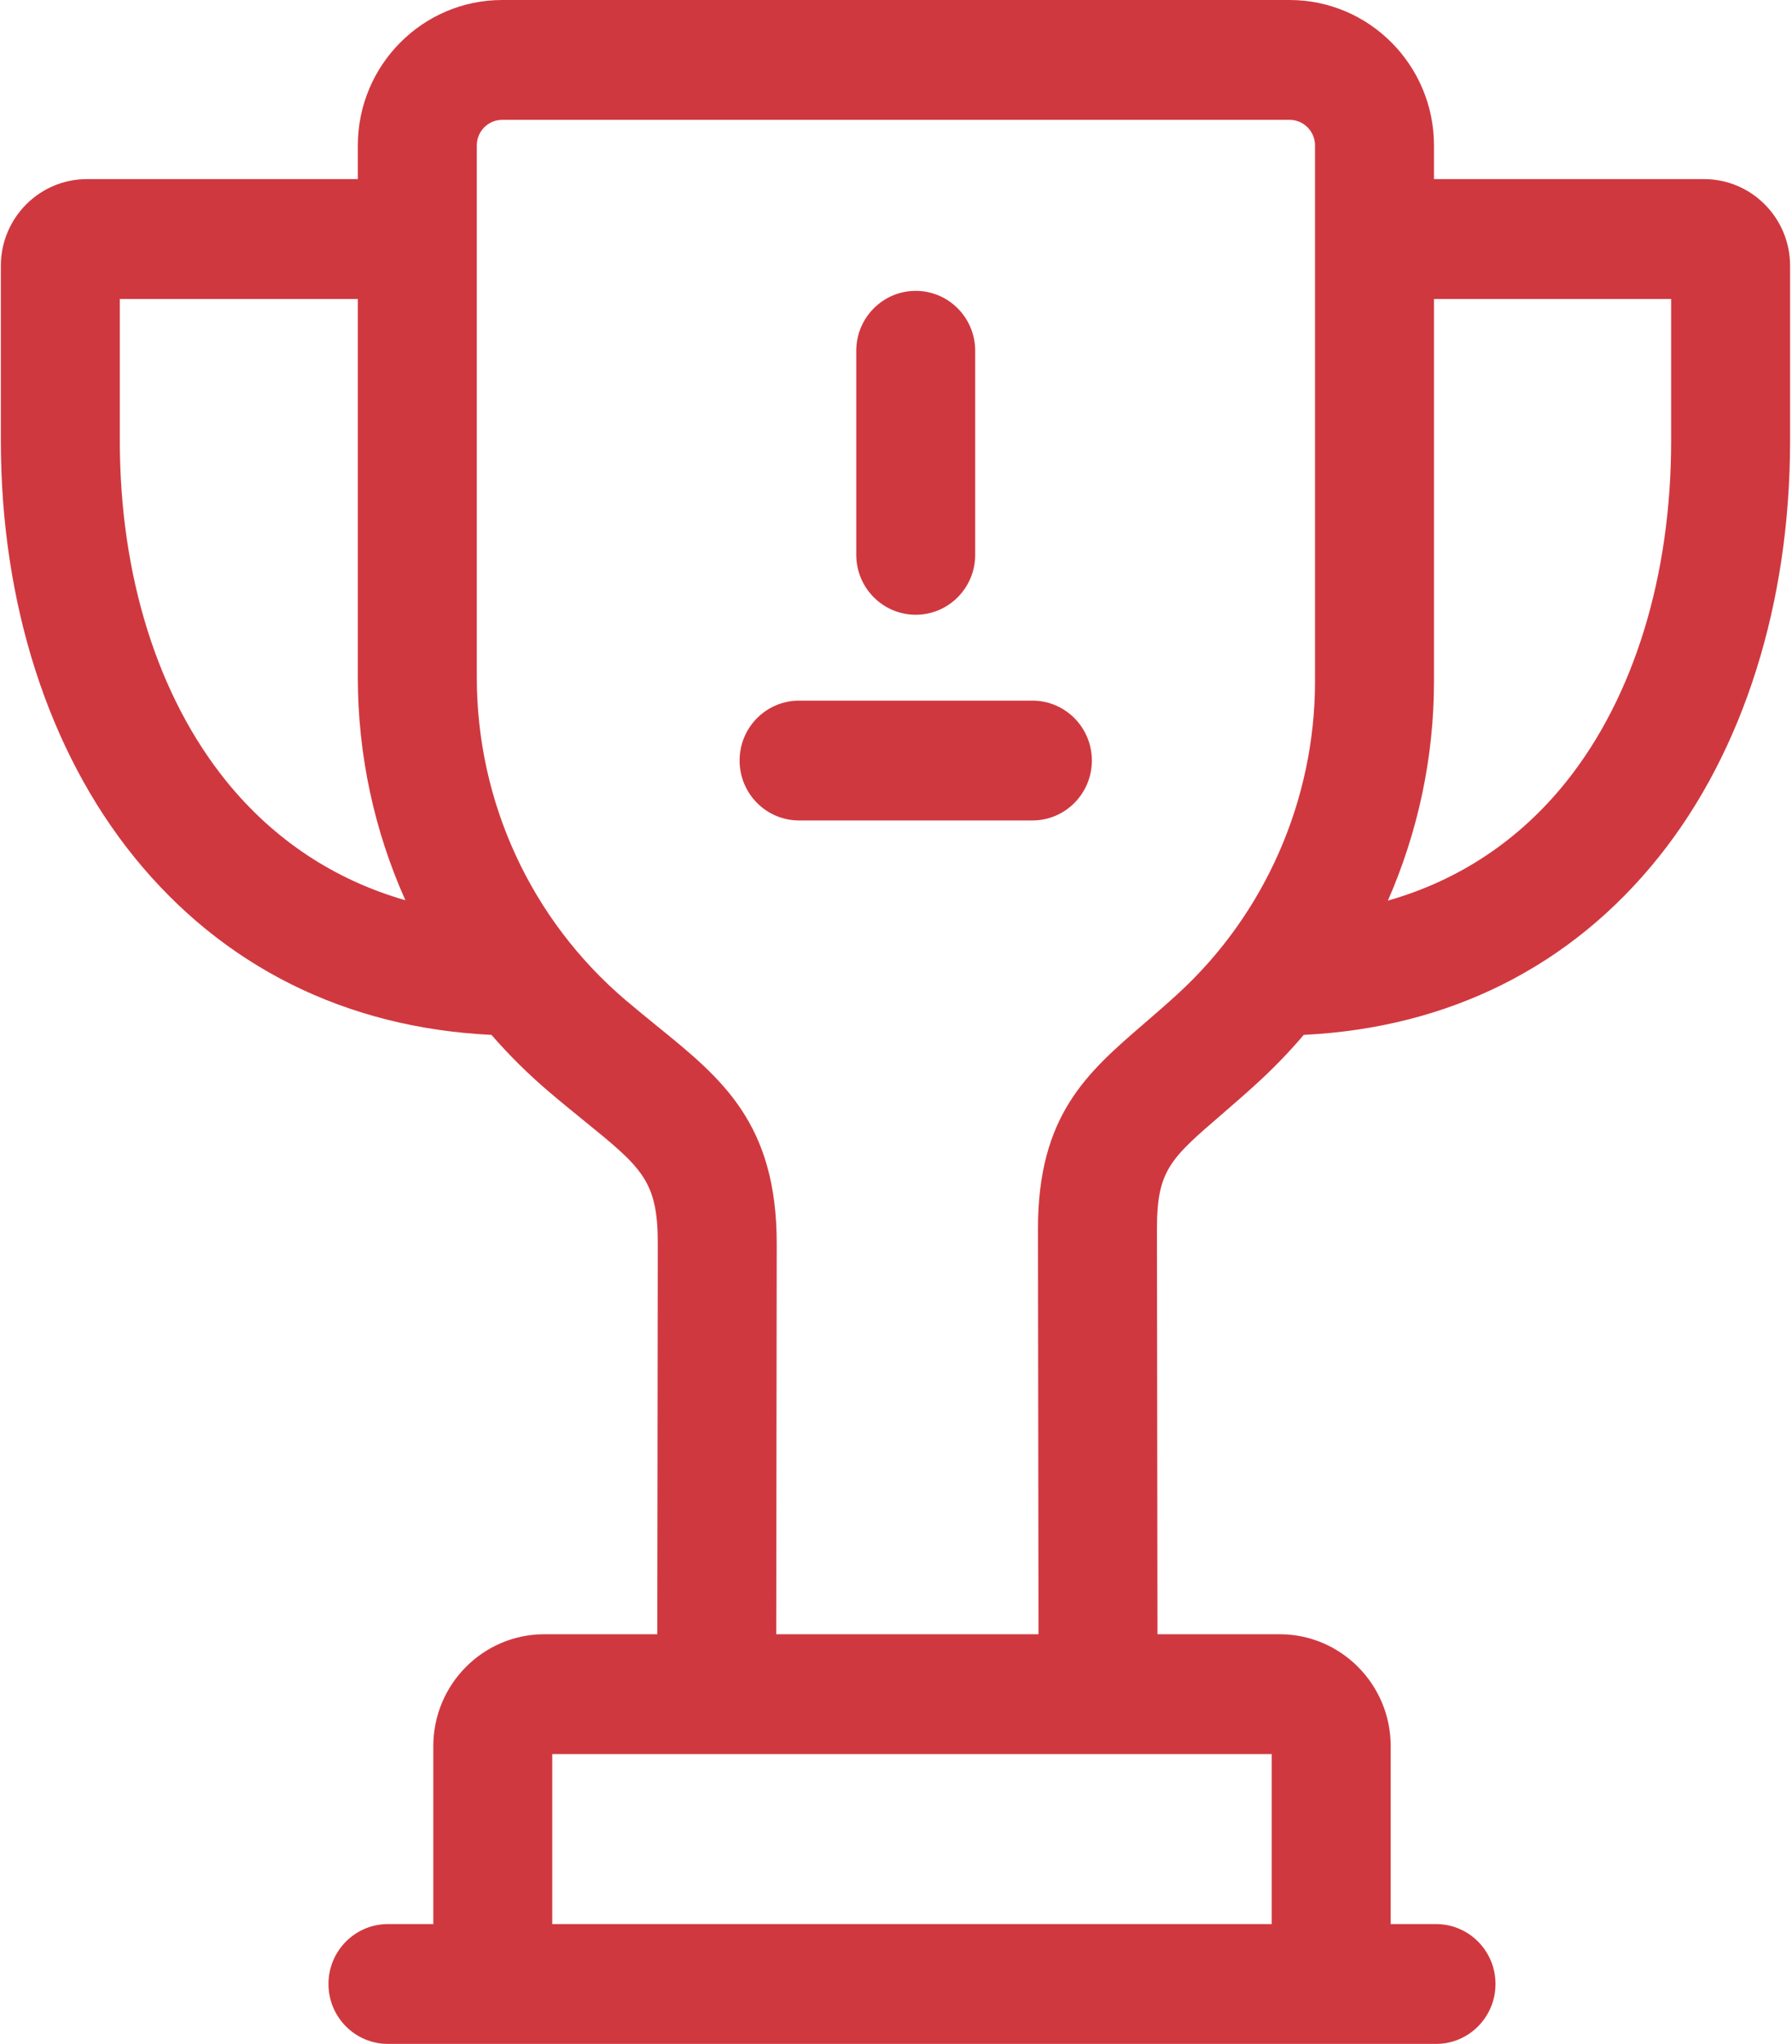 <?xml version="1.0" encoding="UTF-8"?>
<svg width="57px" height="65px" viewBox="0 0 57 65" version="1.1" xmlns="http://www.w3.org/2000/svg" xmlns:xlink="http://www.w3.org/1999/xlink">
    <!-- Generator: Sketch 56.3 (81716) - https://sketch.com -->
    <title>trophy</title>
    <desc>Created with Sketch.</desc>
    <g id="Page-1" stroke="none" stroke-width="1" fill="none" fill-rule="evenodd">
        <g id="ToroCon---Landing-Page-Copy-3" transform="translate(-792, -2690)" fill="#D0383F">
            <g id="trophy" transform="translate(792, 2690)">
                <path d="M54.203,5.696 L45.612,5.696 L45.612,4.625 C45.612,2.075 43.552,0 41.02,0 L15.974,0 C13.442,0 11.382,2.075 11.382,4.625 L11.382,5.696 L2.764,5.696 C1.255,5.696 0.027,6.932 0.027,8.452 L0.027,14.021 C0.027,19.173 1.532,23.871 4.264,27.25 C7.089,30.742 11.005,32.688 15.632,32.911 C16.192,33.554 16.802,34.159 17.461,34.72 C17.856,35.056 18.23,35.36 18.561,35.628 C20.424,37.141 20.925,37.547 20.923,39.555 L20.907,51.972 L17.313,51.972 C15.366,51.972 13.783,53.567 13.783,55.528 L13.783,61.189 L12.34,61.189 C11.295,61.189 10.448,62.042 10.448,63.094 C10.448,64.147 11.295,65 12.34,65 L45.678,65 C46.722,65 47.569,64.146 47.569,63.094 C47.569,62.042 46.722,61.189 45.678,61.189 L44.235,61.189 L44.235,55.528 C44.235,53.567 42.651,51.972 40.705,51.972 L36.817,51.972 L36.8,39.083 C36.798,37.218 37.232,36.844 38.849,35.45 C39.197,35.15 39.591,34.81 40.015,34.421 C40.533,33.946 41.018,33.441 41.47,32.911 C46.088,32.685 49.982,30.736 52.773,27.24 C55.46,23.875 56.939,19.181 56.939,14.021 L56.939,8.452 C56.939,6.932 55.712,5.696 54.203,5.696 Z M7.198,24.843 C5.014,22.142 3.811,18.299 3.811,14.021 L3.811,9.507 L11.382,9.507 L11.382,21.542 C11.382,24.02 11.909,26.429 12.894,28.629 C10.637,27.982 8.704,26.704 7.198,24.843 Z M40.451,55.783 L40.451,61.189 L17.566,61.189 L17.566,55.783 C17.567,55.783 22.795,55.783 22.796,55.783 L34.927,55.783 C40.451,55.783 40.45,55.783 40.451,55.783 Z M41.828,21.669 C41.828,25.441 40.239,29.062 37.468,31.603 C37.086,31.952 36.731,32.259 36.388,32.555 C34.577,34.117 33.012,35.466 33.016,39.087 L33.033,51.972 L24.69,51.972 L24.706,39.559 C24.71,35.726 22.961,34.305 20.935,32.66 C20.605,32.392 20.264,32.115 19.902,31.808 C16.892,29.248 15.166,25.506 15.166,21.542 L15.166,4.625 C15.166,4.176 15.528,3.811 15.974,3.811 L41.02,3.811 C41.465,3.811 41.828,4.176 41.828,4.625 L41.828,21.669 L41.828,21.669 Z M53.156,14.021 C53.156,18.315 51.973,22.162 49.825,24.852 C48.333,26.72 46.406,27.998 44.146,28.641 C45.101,26.465 45.612,24.092 45.612,21.67 L45.612,9.507 L53.156,9.507 L53.156,14.021 L53.156,14.021 Z" id="Shape" fill-rule="nonzero"></path>
                <path d="M29.128,9.25 C28.083,9.25 27.236,10.104 27.236,11.156 L27.236,17.644 C27.236,18.697 28.083,19.55 29.128,19.55 C30.172,19.55 31.019,18.697 31.019,17.644 L31.019,11.156 C31.019,10.104 30.172,9.25 29.128,9.25 Z" id="Path"></path>
                <path d="M32.838,22.281 L25.417,22.281 C24.372,22.281 23.525,23.134 23.525,24.186 C23.525,25.239 24.372,26.092 25.417,26.092 L32.838,26.092 C33.883,26.092 34.73,25.239 34.73,24.186 C34.73,23.134 33.883,22.281 32.838,22.281 Z" id="Path"></path>
            </g>
        </g>
    </g>
</svg>